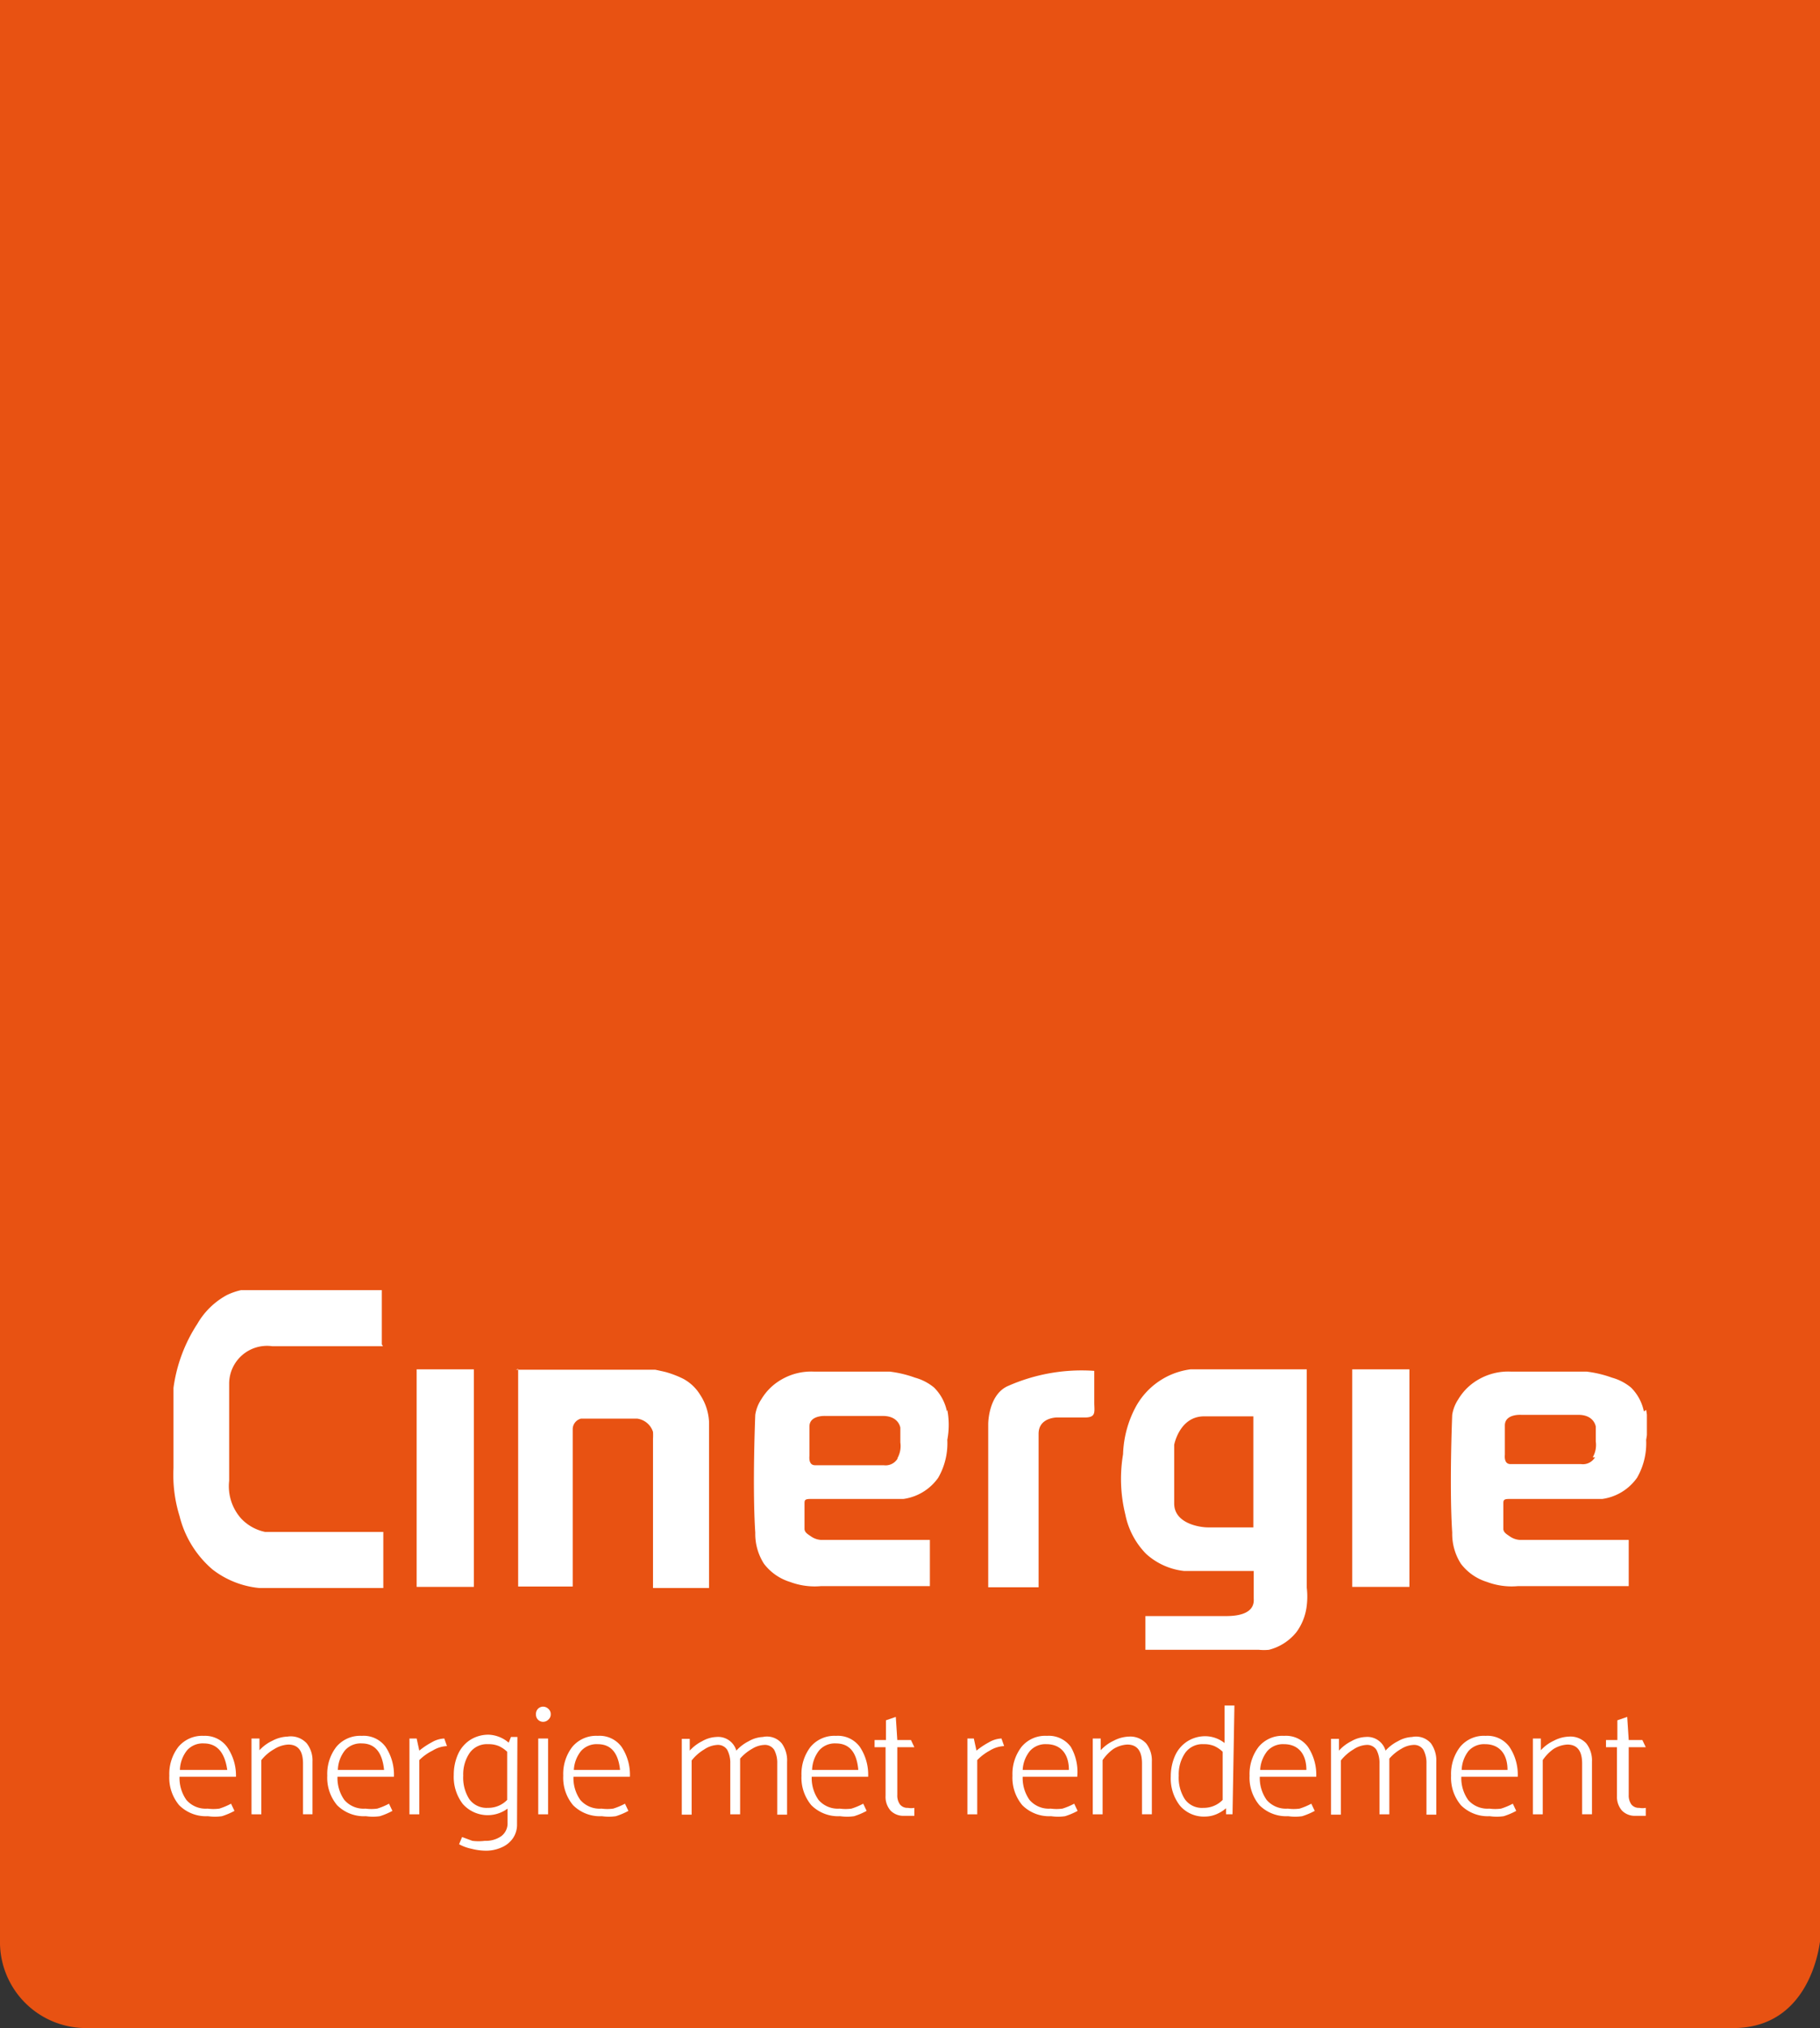 <svg id="Laag_1" data-name="Laag 1" xmlns="http://www.w3.org/2000/svg" xmlns:xlink="http://www.w3.org/1999/xlink" viewBox="0 0 48.05 53.51"><rect x="0" y="0" width="48.05" height="53.51" fill="#333333" stroke="none"/><defs><style>.cls-1{fill:none;}.cls-2{fill:#e85212;}.cls-3{clip-path:url(#clip-path);}.cls-4{fill:#fff;}</style><clipPath id="clip-path"><rect class="cls-1" x="4.56" y="34.04" width="38.92" height="9.5"/></clipPath></defs><title>cinergie-logo</title><path class="cls-2" d="M0,0V51.19a2.27,2.27,0,0,0,2.3,2.32H45.76c2.12,0,2.3-2.37,2.3-2.37V0Z"/><g class="cls-3"><path class="cls-4" d="M10.08,35.47V34l-3.36,0a1.71,1.71,0,0,0-.73.17,2,2,0,0,0-.78.76,4.08,4.08,0,0,0-.63,1.69l0,2.12A3.66,3.66,0,0,0,4.74,40a2.71,2.71,0,0,0,.87,1.41,2.39,2.39,0,0,0,1.24.49h3.27V40.42H7a1.21,1.21,0,0,1-.63-.35,1.28,1.28,0,0,1-.32-1V36.52a1,1,0,0,1,1.14-1l2.92,0"/><path class="cls-4" d="M11,36.15v5.72h1.51V36.13l-1.51,0"/><path class="cls-4" d="M35.7,36.15v5.72h1.51V36.13l-1.51,0"/><path class="cls-4" d="M13.68,36.12v5.74h1.44l0-4s0-.09,0-.16a.29.29,0,0,1,.22-.27h1.48a.51.51,0,0,1,.42.35,1.44,1.44,0,0,1,0,.18v3.94h1.48V37.53a1.42,1.42,0,0,0-.23-.72,1.18,1.18,0,0,0-.45-.43,2.63,2.63,0,0,0-.47-.18l-.27-.06-3.68,0"/><path class="cls-4" d="M25,37.24a1.23,1.23,0,0,0-.34-.63,1.34,1.34,0,0,0-.5-.26,3,3,0,0,0-.67-.16h-2a1.56,1.56,0,0,0-.86.21,1.46,1.46,0,0,0-.53.52,1,1,0,0,0-.16.41s-.08,1.89,0,3.11a1.46,1.46,0,0,0,.23.82,1.37,1.37,0,0,0,.69.48,1.85,1.85,0,0,0,.81.11h2.88V40.63l-2.88,0a.52.52,0,0,1-.27-.1c-.09-.06-.15-.1-.16-.18v-.67c0-.09,0-.13.15-.13h2.46a1.35,1.35,0,0,0,.92-.56,1.82,1.82,0,0,0,.24-1,2.13,2.13,0,0,0,0-.79M23.7,38.48a.37.37,0,0,1-.37.18H21.52c-.14,0-.16-.13-.15-.25v-.77c0-.31.43-.28.43-.28h1.51c.42,0,.46.31.46.31v.39a.65.65,0,0,1-.08.42"/><path class="cls-4" d="M43.4,37.24a1.23,1.23,0,0,0-.34-.63,1.34,1.34,0,0,0-.5-.26,3,3,0,0,0-.67-.16h-2a1.56,1.56,0,0,0-.86.21,1.46,1.46,0,0,0-.53.52,1,1,0,0,0-.16.41s-.08,1.89,0,3.11a1.46,1.46,0,0,0,.23.82,1.37,1.37,0,0,0,.69.48,1.85,1.85,0,0,0,.81.11H43V40.63l-2.88,0a.52.52,0,0,1-.27-.1c-.09-.06-.15-.1-.16-.18v-.67c0-.09,0-.13.15-.13h2.46a1.35,1.35,0,0,0,.92-.56,1.82,1.82,0,0,0,.24-1,2.13,2.13,0,0,0,0-.79m-1.35,1.25a.37.37,0,0,1-.37.18H39.88c-.14,0-.16-.13-.15-.25v-.77c0-.31.43-.28.43-.28h1.51c.42,0,.46.31.46.31v.39a.65.65,0,0,1-.08.42"/><path class="cls-4" d="M26.09,41.88V37.57s0-.77.52-1a4.81,4.81,0,0,1,2.28-.4V37c0,.25.06.4-.25.4H27.9s-.48,0-.48.43v4.05H26.09"/><path class="cls-4" d="M34.5,41.86V36.13H31.43a1.93,1.93,0,0,0-1.45,1,2.82,2.82,0,0,0-.33,1.24,3.92,3.92,0,0,0,.06,1.59A2.05,2.05,0,0,0,30.26,41a1.78,1.78,0,0,0,1,.45H33.1v.72c0,.08.06.47-.73.47H30.24v.89h3a1.39,1.39,0,0,0,.26,0,1.36,1.36,0,0,0,.73-.47,1.46,1.46,0,0,0,.27-.7,2,2,0,0,0,0-.47M33.09,40.3H31.89c-.21,0-.89-.1-.89-.63V38.12s.14-.75.79-.75,1.3,0,1.3,0Z"/></g><path class="cls-4" d="M6.23,46.88H4.74a1,1,0,0,0,.18.61.67.67,0,0,0,.56.23,1.13,1.13,0,0,0,.31,0,1.74,1.74,0,0,0,.31-.13l.09.19a1.83,1.83,0,0,1-.33.14,1.28,1.28,0,0,1-.37,0,1,1,0,0,1-.76-.29,1.13,1.13,0,0,1-.26-.78,1.17,1.17,0,0,1,.24-.76.82.82,0,0,1,.67-.29A.72.72,0,0,1,6,46.1,1.32,1.32,0,0,1,6.23,46.88ZM4.75,46.7H6Q5.9,46,5.38,46a.55.55,0,0,0-.44.18A.87.87,0,0,0,4.75,46.7Z"/><path class="cls-4" d="M6.9,46.44v1.43H6.64v-2h.21l0,.31a1.07,1.07,0,0,1,.34-.25.92.92,0,0,1,.4-.11A.57.57,0,0,1,8.1,46a.73.73,0,0,1,.15.48v1.39H8V46.53q0-.5-.39-.5a.78.78,0,0,0-.37.12A1.17,1.17,0,0,0,6.9,46.44Z"/><path class="cls-4" d="M10.4,46.88H8.91a1,1,0,0,0,.18.61.67.67,0,0,0,.56.23,1.13,1.13,0,0,0,.31,0,1.74,1.74,0,0,0,.31-.13l.09.19a1.83,1.83,0,0,1-.33.14,1.28,1.28,0,0,1-.37,0,1,1,0,0,1-.76-.29,1.13,1.13,0,0,1-.26-.78,1.17,1.17,0,0,1,.24-.76.82.82,0,0,1,.67-.29.72.72,0,0,1,.63.29A1.32,1.32,0,0,1,10.4,46.88ZM8.92,46.7h1.22Q10.07,46,9.55,46a.55.55,0,0,0-.44.18A.87.87,0,0,0,8.92,46.7Z"/><path class="cls-4" d="M11.07,46.44v1.43h-.26v-2H11l.07.32a2,2,0,0,1,.33-.22.71.71,0,0,1,.33-.1l.07.2a.79.79,0,0,0-.38.12A1.33,1.33,0,0,0,11.07,46.44Z"/><path class="cls-4" d="M13.65,48.13a.63.63,0,0,1-.1.36.69.69,0,0,1-.3.25,1,1,0,0,1-.45.09,1.58,1.58,0,0,1-.35-.05,1.18,1.18,0,0,1-.33-.12l.08-.19.27.1a1.28,1.28,0,0,0,.33,0,.71.71,0,0,0,.43-.12.42.42,0,0,0,.17-.36v-.37a.88.88,0,0,1-1.18-.12,1.17,1.17,0,0,1-.24-.77,1.32,1.32,0,0,1,.11-.54.87.87,0,0,1,.32-.38.89.89,0,0,1,.5-.14.86.86,0,0,1,.52.21l.06-.15h.17Zm-.26-.63V46.22a.81.81,0,0,0-.22-.15.69.69,0,0,0-.28-.05.56.56,0,0,0-.49.23,1,1,0,0,0-.17.6,1.05,1.05,0,0,0,.16.62.56.56,0,0,0,.49.23A.69.69,0,0,0,13.39,47.49Z"/><path class="cls-4" d="M14.34,45.43a.19.19,0,0,1-.14-.06.19.19,0,0,1-.05-.14.19.19,0,0,1,.05-.14.19.19,0,0,1,.14-.06.2.2,0,0,1,.14.06.18.18,0,0,1,.06.14.18.18,0,0,1-.06.14A.2.2,0,0,1,14.34,45.43Zm.13.44v2h-.26v-2Z"/><path class="cls-4" d="M16.63,46.88H15.14a1,1,0,0,0,.18.61.67.67,0,0,0,.56.23,1.13,1.13,0,0,0,.31,0,1.74,1.74,0,0,0,.31-.13l.09.19a1.83,1.83,0,0,1-.33.14,1.28,1.28,0,0,1-.37,0,1,1,0,0,1-.76-.29,1.13,1.13,0,0,1-.26-.78,1.17,1.17,0,0,1,.24-.76.82.82,0,0,1,.67-.29.72.72,0,0,1,.63.29A1.32,1.32,0,0,1,16.63,46.88Zm-1.48-.18h1.22q-.07-.68-.59-.68a.55.55,0,0,0-.44.18A.87.87,0,0,0,15.15,46.7Z"/><path class="cls-4" d="M20.64,46a.77.77,0,0,1,.14.49v1.39h-.26V46.53a.73.73,0,0,0-.08-.36.29.29,0,0,0-.27-.13.66.66,0,0,0-.31.1,1.21,1.21,0,0,0-.32.26v1.47h-.26V46.53a.73.73,0,0,0-.08-.36.29.29,0,0,0-.27-.13.69.69,0,0,0-.34.12,1.22,1.22,0,0,0-.33.29v1.43H18v-2h.21l0,.31a1.1,1.1,0,0,1,.33-.25.82.82,0,0,1,.37-.11.5.5,0,0,1,.53.36,1.11,1.11,0,0,1,.33-.25.82.82,0,0,1,.37-.11A.51.51,0,0,1,20.64,46Z"/><path class="cls-4" d="M22.92,46.88H21.43a1,1,0,0,0,.18.61.67.67,0,0,0,.56.23,1.13,1.13,0,0,0,.31,0,1.74,1.74,0,0,0,.31-.13l.09.19a1.83,1.83,0,0,1-.33.14,1.28,1.28,0,0,1-.37,0,1,1,0,0,1-.76-.29,1.13,1.13,0,0,1-.26-.78,1.17,1.17,0,0,1,.24-.76.82.82,0,0,1,.67-.29.72.72,0,0,1,.63.29A1.32,1.32,0,0,1,22.92,46.88Zm-1.48-.18h1.22Q22.6,46,22.07,46a.55.55,0,0,0-.44.18A.87.87,0,0,0,21.44,46.7Z"/><path class="cls-4" d="M23.69,45.91h.36l.09.19h-.45v1.26a.4.4,0,0,0,.07.25.25.25,0,0,0,.21.09.44.44,0,0,0,.17,0l0,.21-.08,0-.19,0a.47.47,0,0,1-.36-.14.55.55,0,0,1-.13-.39V46.1h-.29v-.19h.3v-.52l.26-.09Z"/><path class="cls-4" d="M25.8,46.44v1.43h-.26v-2h.17l.07.32a2,2,0,0,1,.33-.22.71.71,0,0,1,.33-.1l.07.2a.79.79,0,0,0-.38.12A1.34,1.34,0,0,0,25.8,46.44Z"/><path class="cls-4" d="M28.44,46.88H27a1,1,0,0,0,.18.61.67.67,0,0,0,.56.23,1.13,1.13,0,0,0,.31,0,1.74,1.74,0,0,0,.31-.13l.09.19a1.82,1.82,0,0,1-.33.14,1.27,1.27,0,0,1-.37,0,1,1,0,0,1-.76-.29,1.13,1.13,0,0,1-.26-.78,1.17,1.17,0,0,1,.24-.76.81.81,0,0,1,.67-.29.72.72,0,0,1,.63.29A1.32,1.32,0,0,1,28.44,46.88ZM27,46.7h1.22c0-.45-.24-.68-.59-.68a.55.55,0,0,0-.44.18A.86.86,0,0,0,27,46.7Z"/><path class="cls-4" d="M29.11,46.44v1.43h-.26v-2h.21l0,.31a1.07,1.07,0,0,1,.34-.25.93.93,0,0,1,.4-.11.57.57,0,0,1,.46.18.73.73,0,0,1,.15.48v1.39h-.26V46.53q0-.5-.39-.5a.77.77,0,0,0-.37.12A1.17,1.17,0,0,0,29.11,46.44Z"/><path class="cls-4" d="M32.54,47.87h-.17l0-.16a1,1,0,0,1-.26.16.78.78,0,0,1-.29.06.83.83,0,0,1-.67-.29,1.17,1.17,0,0,1-.24-.77,1.34,1.34,0,0,1,.11-.54.87.87,0,0,1,.32-.38.88.88,0,0,1,.5-.14.83.83,0,0,1,.49.18V45l.26,0Zm-.26-.38V46.22a.81.81,0,0,0-.22-.15.69.69,0,0,0-.28-.05.56.56,0,0,0-.49.23,1,1,0,0,0-.17.6,1.05,1.05,0,0,0,.16.62.55.55,0,0,0,.49.23A.69.69,0,0,0,32.28,47.49Z"/><path class="cls-4" d="M34.75,46.88H33.26a1,1,0,0,0,.18.61.67.67,0,0,0,.56.23,1.13,1.13,0,0,0,.31,0,1.74,1.74,0,0,0,.31-.13l.09.19a1.82,1.82,0,0,1-.33.14,1.27,1.27,0,0,1-.37,0,1,1,0,0,1-.76-.29,1.13,1.13,0,0,1-.26-.78,1.17,1.17,0,0,1,.24-.76.81.81,0,0,1,.67-.29.72.72,0,0,1,.63.29A1.32,1.32,0,0,1,34.75,46.88Zm-1.48-.18h1.22c0-.45-.24-.68-.59-.68a.55.55,0,0,0-.44.18A.86.86,0,0,0,33.27,46.7Z"/><path class="cls-4" d="M37.78,46a.78.78,0,0,1,.14.49v1.39h-.26V46.53a.73.73,0,0,0-.08-.36.29.29,0,0,0-.27-.13.66.66,0,0,0-.31.1,1.21,1.21,0,0,0-.32.26v1.47h-.26V46.53a.73.73,0,0,0-.08-.36.29.29,0,0,0-.27-.13.69.69,0,0,0-.34.12,1.23,1.23,0,0,0-.33.29v1.43h-.26v-2h.21l0,.31a1.11,1.11,0,0,1,.33-.25.82.82,0,0,1,.37-.11.5.5,0,0,1,.53.36,1.11,1.11,0,0,1,.33-.25.82.82,0,0,1,.37-.11A.52.52,0,0,1,37.78,46Z"/><path class="cls-4" d="M40.07,46.88H38.58a1,1,0,0,0,.18.61.67.67,0,0,0,.56.23,1.13,1.13,0,0,0,.31,0,1.74,1.74,0,0,0,.31-.13l.09.19a1.82,1.82,0,0,1-.33.14,1.27,1.27,0,0,1-.37,0,1,1,0,0,1-.76-.29,1.13,1.13,0,0,1-.26-.78,1.17,1.17,0,0,1,.24-.76.81.81,0,0,1,.67-.29.72.72,0,0,1,.63.29A1.32,1.32,0,0,1,40.07,46.88Zm-1.48-.18H39.8c0-.45-.24-.68-.59-.68a.55.55,0,0,0-.44.18A.86.86,0,0,0,38.59,46.7Z"/><path class="cls-4" d="M40.73,46.44v1.43h-.26v-2h.21l0,.31a1.07,1.07,0,0,1,.34-.25.93.93,0,0,1,.4-.11.57.57,0,0,1,.46.18.73.73,0,0,1,.15.48v1.39h-.26V46.53q0-.5-.39-.5a.77.77,0,0,0-.37.12A1.17,1.17,0,0,0,40.73,46.44Z"/><path class="cls-4" d="M43,45.91h.36l.09.19H43v1.26a.41.41,0,0,0,.07.25.25.25,0,0,0,.21.09.43.43,0,0,0,.17,0l0,.21-.08,0-.19,0a.47.47,0,0,1-.36-.14.55.55,0,0,1-.13-.39V46.1h-.29v-.19h.3v-.52l.26-.09Z"/></svg>